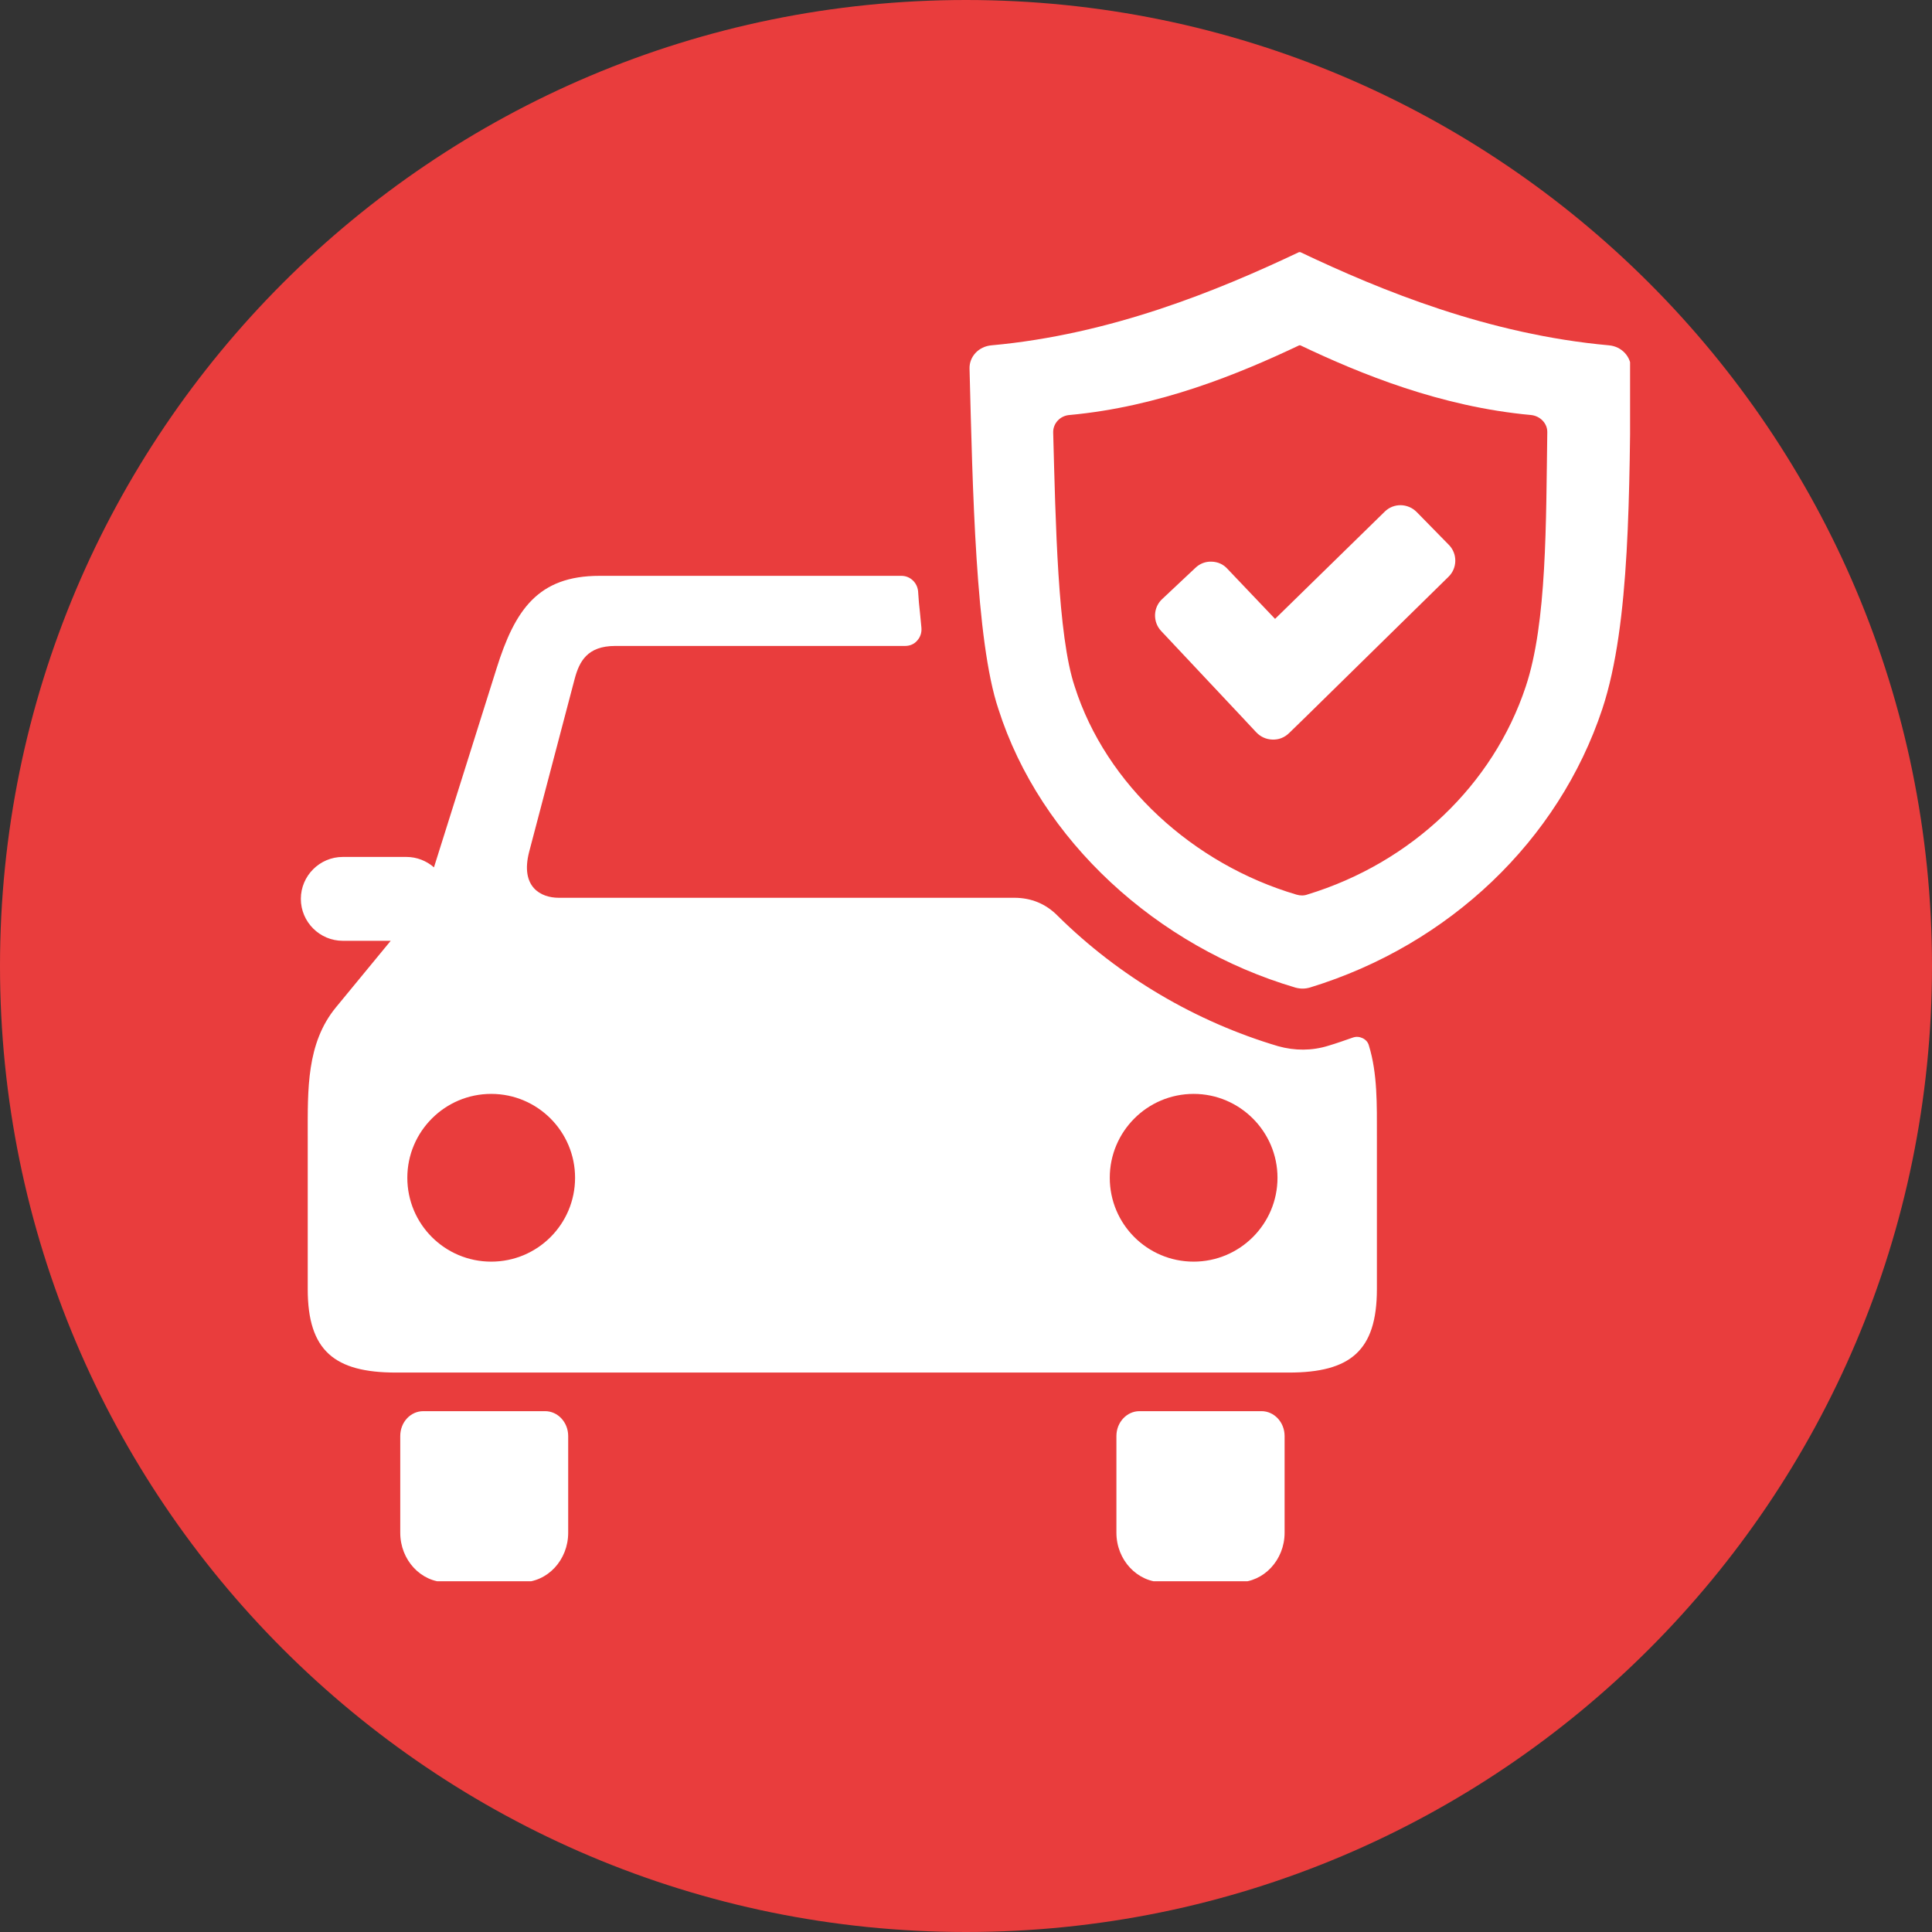 <svg xmlns="http://www.w3.org/2000/svg" xmlns:xlink="http://www.w3.org/1999/xlink" width="500" zoomAndPan="magnify" viewBox="0 0 375 375" height="500" preserveAspectRatio="xMidYMid meet" version="1.0"><rect x="0" y="0" width="375" height="375" fill="#333333" stroke="none"/><defs><clipPath id="70722d84f1"><path d="M 187.5 0 C 83.945 0 0 83.945 0 187.5 C 0 291.055 83.945 375 187.5 375 C 291.055 375 375 291.055 375 187.5 C 375 83.945 291.055 0 187.5 0 Z M 187.5 0 " clip-rule="nonzero"/></clipPath><clipPath id="dec2fc8cb1"><path d="M 58.395 48.918 L 316.395 48.918 L 316.395 306.918 L 58.395 306.918 Z M 58.395 48.918 " clip-rule="nonzero"/></clipPath></defs><g clip-path="url(#70722d84f1)"><rect x="-37.5" width="450" fill="#e93d3d" y="-37.5" height="450" fill-opacity="1"/></g><g clip-path="url(#dec2fc8cb1)"><path fill="#ffffff" d="M 116.359 111.77 L 174.969 111.77 C 176.648 111.77 178.023 113.062 178.199 114.742 C 178.285 116.207 178.414 117.672 178.586 119.133 C 178.672 120.039 178.758 120.941 178.844 121.805 C 178.93 122.75 178.672 123.613 178.023 124.344 C 177.422 125.035 176.605 125.379 175.656 125.379 L 119.414 125.379 C 113.988 125.379 112.438 128.395 111.535 131.797 L 102.707 165.344 C 100.941 172.188 104.988 174.258 108.434 174.258 L 196.844 174.258 C 200.16 174.258 203.004 175.418 205.328 177.789 C 217.215 189.543 232.113 198.328 248.09 203.066 C 251.32 203.969 254.637 203.969 257.824 202.98 C 259.414 202.508 261.008 201.945 262.602 201.387 C 263.25 201.172 263.852 201.215 264.496 201.516 C 265.102 201.816 265.531 202.289 265.703 202.938 C 267.383 208.406 267.254 214.434 267.254 220.508 L 267.254 250.223 C 267.254 262.191 262.086 266.414 250.156 266.414 L 76.867 266.414 C 64.938 266.414 59.73 262.191 59.73 250.223 L 59.73 220.508 C 59.73 211.465 59.469 202.508 65.199 195.531 L 75.836 182.609 L 66.531 182.609 C 62.055 182.609 58.395 178.949 58.395 174.473 C 58.395 169.992 62.055 166.332 66.531 166.332 L 78.891 166.332 C 80.918 166.332 82.812 167.109 84.23 168.355 L 96.375 129.77 C 99.949 118.359 104.43 111.77 116.359 111.77 Z M 238.27 110.438 L 247.488 120.125 L 268.762 99.324 C 270.484 97.602 273.281 97.645 275.004 99.41 L 281.207 105.742 C 282.93 107.465 282.887 110.305 281.121 111.984 L 253.43 139.16 L 250.199 142.305 C 249.297 143.164 248.219 143.594 246.969 143.551 C 245.766 143.508 244.688 143.035 243.828 142.129 L 240.77 138.859 L 225.395 122.492 C 223.715 120.727 223.801 117.887 225.609 116.25 L 232.027 110.219 C 232.887 109.402 233.965 108.973 235.172 109.016 C 236.418 109.059 237.453 109.531 238.27 110.438 Z M 252.137 48.941 C 236.418 56.391 215.664 64.918 192.453 67.027 C 189.953 67.242 188.102 69.223 188.188 71.594 C 188.793 94.848 189.352 124.43 193.785 137.609 C 201.926 163.145 224.578 183.773 251.449 191.695 C 252.441 191.957 253.344 191.957 254.336 191.652 C 281.293 183.387 302.523 163.145 311.008 137.609 C 316.52 120.984 316.219 94.891 316.562 71.551 C 316.605 69.223 314.754 67.242 312.297 67.027 C 288.957 64.918 268.156 56.434 252.395 48.941 Z M 252.18 67.027 C 240.469 72.582 224.965 78.957 207.609 80.551 C 205.758 80.68 204.379 82.188 204.422 83.953 C 204.898 101.305 205.285 123.398 208.602 133.258 C 214.672 152.336 231.641 167.754 251.664 173.652 C 252.395 173.867 253.129 173.867 253.816 173.609 C 273.973 167.453 289.82 152.336 296.148 133.258 C 300.285 120.855 300.066 101.348 300.328 83.91 C 300.371 82.188 298.949 80.723 297.141 80.551 C 279.699 78.957 264.152 72.625 252.395 67.027 Z M 221.176 273.906 L 244.859 273.906 C 247.316 273.906 249.34 276.059 249.34 278.73 L 249.34 297.504 C 249.34 302.801 245.289 307.109 240.383 307.109 L 225.652 307.109 C 220.746 307.109 216.695 302.801 216.695 297.504 L 216.695 278.73 C 216.695 276.059 218.719 273.906 221.176 273.906 Z M 82.164 273.906 L 105.809 273.906 C 108.262 273.906 110.285 276.059 110.285 278.73 L 110.285 297.504 C 110.285 302.801 106.281 307.109 101.328 307.109 L 86.602 307.109 C 81.691 307.109 77.688 302.801 77.688 297.504 L 77.688 278.73 C 77.688 276.059 79.668 273.906 82.164 273.906 Z M 95.344 212.324 C 104.344 212.324 111.621 219.645 111.621 228.602 C 111.621 237.602 104.344 244.883 95.344 244.883 C 86.344 244.883 79.062 237.602 79.062 228.602 C 79.062 219.645 86.344 212.324 95.344 212.324 Z M 231.684 212.324 C 240.641 212.324 247.961 219.645 247.961 228.602 C 247.961 237.602 240.641 244.883 231.684 244.883 C 222.684 244.883 215.406 237.602 215.406 228.602 C 215.406 219.645 222.684 212.324 231.684 212.324 Z M 231.684 212.324 " fill-opacity="1" fill-rule="evenodd"/></g></svg>